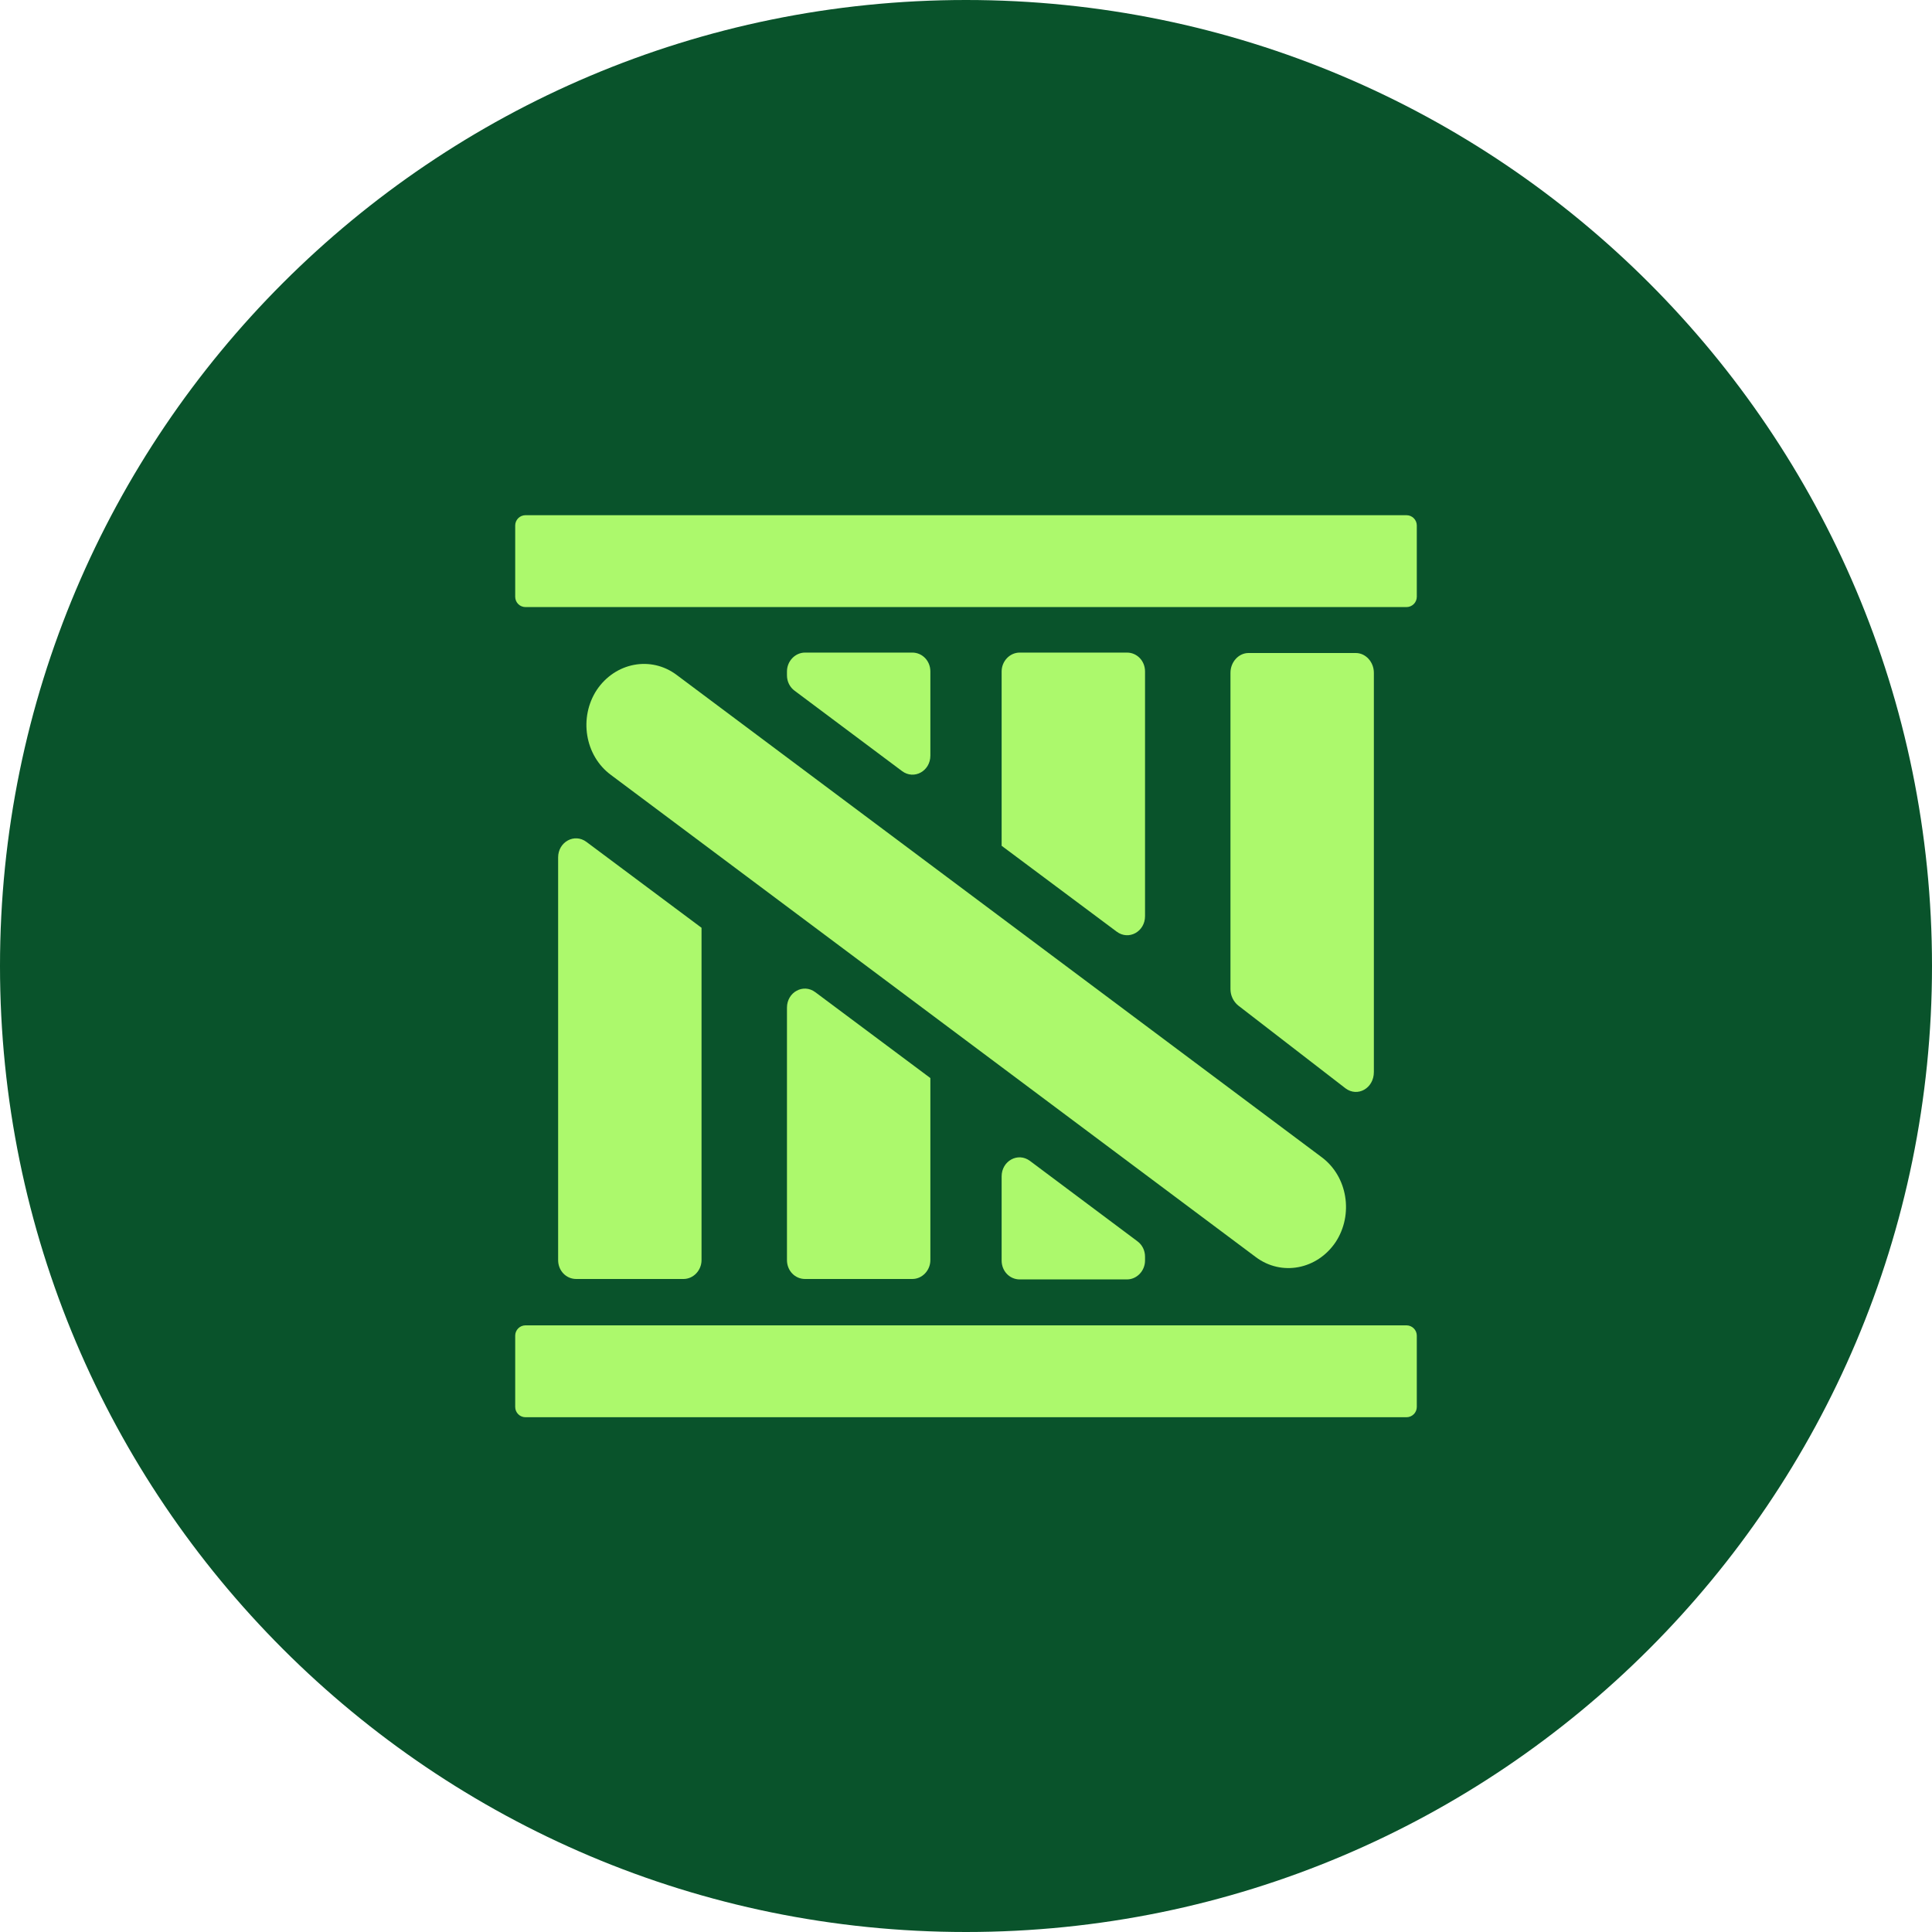 <svg width="45" height="45" viewBox="0 0 45 45" fill="none" xmlns="http://www.w3.org/2000/svg">
<path d="M22.5 45C34.926 45 45 34.926 45 22.5C45 10.074 34.926 0 22.5 0C10.074 0 0 10.074 0 22.5C0 34.926 10.074 45 22.5 45Z" fill="#09532B"/>
<path d="M32.76 12H12.24C12.107 12 12 12.107 12 12.24V13.9C12 14.033 12.107 14.14 12.24 14.14H32.76C32.892 14.14 33 14.033 33 13.9V12.24C33 12.107 32.892 12 32.76 12Z" fill="#ACF96C"/>
<path d="M13.9 16.07C13.48 16.71 13.62 17.6 14.23 18.05L29.25 29.28C29.85 29.73 30.68 29.57 31.11 28.93C31.53 28.29 31.39 27.4 30.78 26.95L15.76 15.72C15.16 15.27 14.33 15.43 13.9 16.07Z" fill="#ACF96C"/>
<path d="M32.76 30.87H12.24C12.107 30.87 12 30.978 12 31.11V32.77C12 32.903 12.107 33.01 12.24 33.01H32.76C32.892 33.01 33 32.903 33 32.77V31.11C33 30.978 32.892 30.87 32.76 30.87Z" fill="#ACF96C"/>
<path d="M13 19.97V29.35C13 29.6 13.19 29.79 13.42 29.79H15.92C16.15 29.79 16.34 29.59 16.34 29.35V21.61L13.66 19.61C13.38 19.4 13 19.61 13 19.97Z" fill="#ACF96C"/>
<path d="M18.33 23.48V29.35C18.33 29.6 18.52 29.79 18.75 29.79H21.25C21.48 29.79 21.67 29.59 21.67 29.35V25.11L18.99 23.11C18.71 22.9 18.33 23.11 18.33 23.47V23.48Z" fill="#ACF96C"/>
<path d="M26.67 21.34V15.64C26.67 15.39 26.48 15.2 26.25 15.2H23.75C23.52 15.2 23.33 15.4 23.33 15.64V19.7L26.01 21.7C26.29 21.91 26.67 21.7 26.67 21.34Z" fill="#ACF96C"/>
<path d="M23.33 27.4V29.36C23.33 29.61 23.52 29.8 23.75 29.8H26.25C26.48 29.8 26.67 29.6 26.67 29.36V29.27C26.67 29.12 26.6 28.99 26.49 28.91L23.99 27.04C23.71 26.83 23.33 27.04 23.33 27.4Z" fill="#ACF96C"/>
<path d="M32 24.97V15.67C32 15.42 31.81 15.21 31.58 15.21H29.08C28.85 15.21 28.66 15.42 28.66 15.67V23.04C28.66 23.19 28.73 23.33 28.84 23.42L31.34 25.35C31.62 25.56 32 25.35 32 24.97Z" fill="#ACF96C"/>
<path d="M21.67 17.6V15.64C21.67 15.39 21.48 15.2 21.25 15.2H18.75C18.52 15.2 18.33 15.4 18.33 15.64V15.73C18.33 15.88 18.4 16.01 18.51 16.09L21.01 17.96C21.29 18.17 21.67 17.96 21.67 17.6Z" fill="#ACF96C"/>
</svg>
